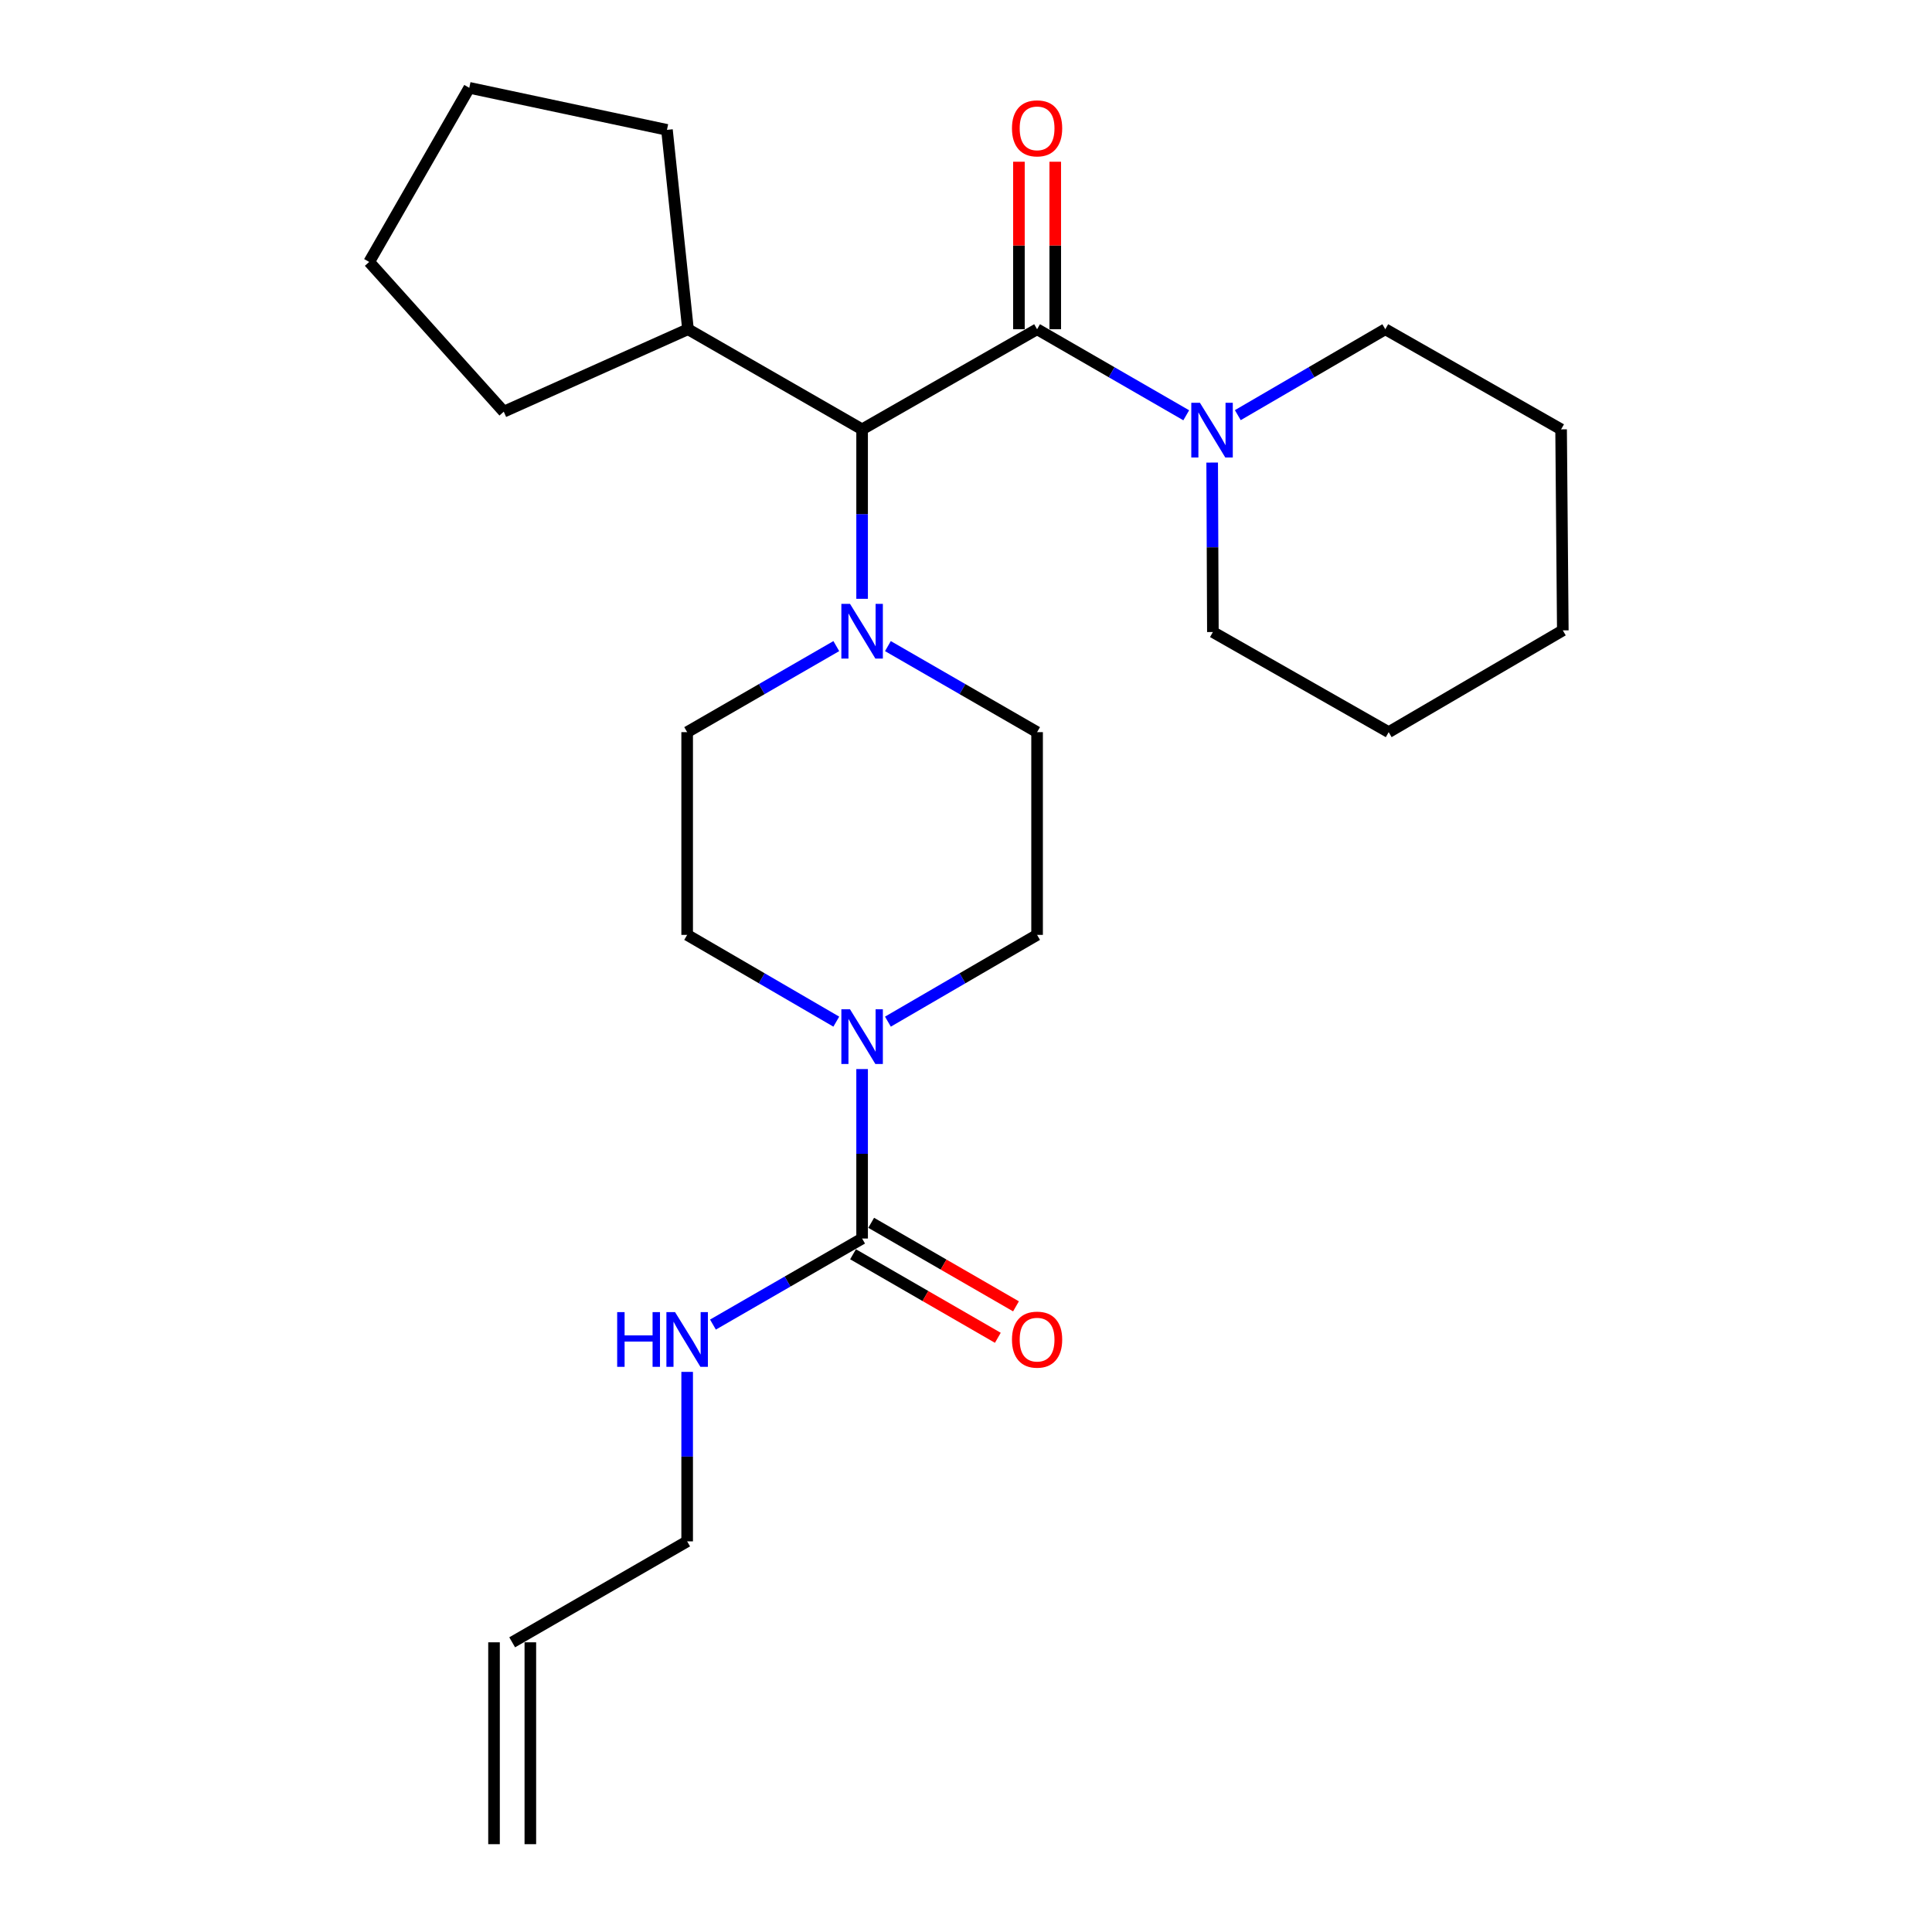 <?xml version='1.0' encoding='iso-8859-1'?>
<svg version='1.1' baseProfile='full'
              xmlns='http://www.w3.org/2000/svg'
                      xmlns:rdkit='http://www.rdkit.org/xml'
                      xmlns:xlink='http://www.w3.org/1999/xlink'
                  xml:space='preserve'
width='1000px' height='1000px' viewBox='0 0 1000 1000'>
<!-- END OF HEADER -->
<rect style='opacity:1.0;fill:#FFFFFF;stroke:none' width='1000' height='1000' x='0' y='0'> </rect>
<path class='bond-3' d='M 536.793,170.412 L 575.394,192.679' style='fill:none;fill-rule:evenodd;stroke:#000000;stroke-width:6px;stroke-linecap:butt;stroke-linejoin:miter;stroke-opacity:1' />
<path class='bond-3' d='M 575.394,192.679 L 613.995,214.947' style='fill:none;fill-rule:evenodd;stroke:#0000FF;stroke-width:6px;stroke-linecap:butt;stroke-linejoin:miter;stroke-opacity:1' />
<path class='bond-4' d='M 536.793,170.412 L 446.226,222.233' style='fill:none;fill-rule:evenodd;stroke:#000000;stroke-width:6px;stroke-linecap:butt;stroke-linejoin:miter;stroke-opacity:1' />
<path class='bond-5' d='M 546.192,170.412 L 546.192,127.063' style='fill:none;fill-rule:evenodd;stroke:#000000;stroke-width:6px;stroke-linecap:butt;stroke-linejoin:miter;stroke-opacity:1' />
<path class='bond-5' d='M 546.192,127.063 L 546.192,83.714' style='fill:none;fill-rule:evenodd;stroke:#FF0000;stroke-width:6px;stroke-linecap:butt;stroke-linejoin:miter;stroke-opacity:1' />
<path class='bond-5' d='M 527.393,170.412 L 527.393,127.063' style='fill:none;fill-rule:evenodd;stroke:#000000;stroke-width:6px;stroke-linecap:butt;stroke-linejoin:miter;stroke-opacity:1' />
<path class='bond-5' d='M 527.393,127.063 L 527.393,83.714' style='fill:none;fill-rule:evenodd;stroke:#FF0000;stroke-width:6px;stroke-linecap:butt;stroke-linejoin:miter;stroke-opacity:1' />
<path class='bond-0' d='M 446.226,641.061 L 446.226,597.203' style='fill:none;fill-rule:evenodd;stroke:#000000;stroke-width:6px;stroke-linecap:butt;stroke-linejoin:miter;stroke-opacity:1' />
<path class='bond-0' d='M 446.226,597.203 L 446.226,553.346' style='fill:none;fill-rule:evenodd;stroke:#0000FF;stroke-width:6px;stroke-linecap:butt;stroke-linejoin:miter;stroke-opacity:1' />
<path class='bond-10' d='M 441.529,649.203 L 479.005,670.823' style='fill:none;fill-rule:evenodd;stroke:#000000;stroke-width:6px;stroke-linecap:butt;stroke-linejoin:miter;stroke-opacity:1' />
<path class='bond-10' d='M 479.005,670.823 L 516.482,692.444' style='fill:none;fill-rule:evenodd;stroke:#FF0000;stroke-width:6px;stroke-linecap:butt;stroke-linejoin:miter;stroke-opacity:1' />
<path class='bond-10' d='M 450.923,632.92 L 488.399,654.54' style='fill:none;fill-rule:evenodd;stroke:#000000;stroke-width:6px;stroke-linecap:butt;stroke-linejoin:miter;stroke-opacity:1' />
<path class='bond-10' d='M 488.399,654.54 L 525.876,676.161' style='fill:none;fill-rule:evenodd;stroke:#FF0000;stroke-width:6px;stroke-linecap:butt;stroke-linejoin:miter;stroke-opacity:1' />
<path class='bond-11' d='M 446.226,641.061 L 407.625,663.333' style='fill:none;fill-rule:evenodd;stroke:#000000;stroke-width:6px;stroke-linecap:butt;stroke-linejoin:miter;stroke-opacity:1' />
<path class='bond-11' d='M 407.625,663.333 L 369.024,685.605' style='fill:none;fill-rule:evenodd;stroke:#0000FF;stroke-width:6px;stroke-linecap:butt;stroke-linejoin:miter;stroke-opacity:1' />
<path class='bond-1' d='M 432.867,528.802 L 394.269,506.349' style='fill:none;fill-rule:evenodd;stroke:#0000FF;stroke-width:6px;stroke-linecap:butt;stroke-linejoin:miter;stroke-opacity:1' />
<path class='bond-1' d='M 394.269,506.349 L 355.67,483.896' style='fill:none;fill-rule:evenodd;stroke:#000000;stroke-width:6px;stroke-linecap:butt;stroke-linejoin:miter;stroke-opacity:1' />
<path class='bond-25' d='M 459.585,528.803 L 498.189,506.35' style='fill:none;fill-rule:evenodd;stroke:#0000FF;stroke-width:6px;stroke-linecap:butt;stroke-linejoin:miter;stroke-opacity:1' />
<path class='bond-25' d='M 498.189,506.35 L 536.793,483.896' style='fill:none;fill-rule:evenodd;stroke:#000000;stroke-width:6px;stroke-linecap:butt;stroke-linejoin:miter;stroke-opacity:1' />
<path class='bond-2' d='M 446.226,309.948 L 446.226,266.09' style='fill:none;fill-rule:evenodd;stroke:#0000FF;stroke-width:6px;stroke-linecap:butt;stroke-linejoin:miter;stroke-opacity:1' />
<path class='bond-2' d='M 446.226,266.09 L 446.226,222.233' style='fill:none;fill-rule:evenodd;stroke:#000000;stroke-width:6px;stroke-linecap:butt;stroke-linejoin:miter;stroke-opacity:1' />
<path class='bond-8' d='M 432.873,334.424 L 394.271,356.691' style='fill:none;fill-rule:evenodd;stroke:#0000FF;stroke-width:6px;stroke-linecap:butt;stroke-linejoin:miter;stroke-opacity:1' />
<path class='bond-8' d='M 394.271,356.691 L 355.67,378.959' style='fill:none;fill-rule:evenodd;stroke:#000000;stroke-width:6px;stroke-linecap:butt;stroke-linejoin:miter;stroke-opacity:1' />
<path class='bond-9' d='M 459.58,334.423 L 498.186,356.691' style='fill:none;fill-rule:evenodd;stroke:#0000FF;stroke-width:6px;stroke-linecap:butt;stroke-linejoin:miter;stroke-opacity:1' />
<path class='bond-9' d='M 498.186,356.691 L 536.793,378.959' style='fill:none;fill-rule:evenodd;stroke:#000000;stroke-width:6px;stroke-linecap:butt;stroke-linejoin:miter;stroke-opacity:1' />
<path class='bond-15' d='M 627.419,239.423 L 627.603,283.286' style='fill:none;fill-rule:evenodd;stroke:#0000FF;stroke-width:6px;stroke-linecap:butt;stroke-linejoin:miter;stroke-opacity:1' />
<path class='bond-15' d='M 627.603,283.286 L 627.787,327.149' style='fill:none;fill-rule:evenodd;stroke:#000000;stroke-width:6px;stroke-linecap:butt;stroke-linejoin:miter;stroke-opacity:1' />
<path class='bond-16' d='M 640.683,214.883 L 678.855,192.647' style='fill:none;fill-rule:evenodd;stroke:#0000FF;stroke-width:6px;stroke-linecap:butt;stroke-linejoin:miter;stroke-opacity:1' />
<path class='bond-16' d='M 678.855,192.647 L 717.028,170.412' style='fill:none;fill-rule:evenodd;stroke:#000000;stroke-width:6px;stroke-linecap:butt;stroke-linejoin:miter;stroke-opacity:1' />
<path class='bond-12' d='M 446.226,222.233 L 356.098,170.412' style='fill:none;fill-rule:evenodd;stroke:#000000;stroke-width:6px;stroke-linecap:butt;stroke-linejoin:miter;stroke-opacity:1' />
<path class='bond-6' d='M 536.793,483.896 L 536.793,378.959' style='fill:none;fill-rule:evenodd;stroke:#000000;stroke-width:6px;stroke-linecap:butt;stroke-linejoin:miter;stroke-opacity:1' />
<path class='bond-7' d='M 355.67,483.896 L 355.67,378.959' style='fill:none;fill-rule:evenodd;stroke:#000000;stroke-width:6px;stroke-linecap:butt;stroke-linejoin:miter;stroke-opacity:1' />
<path class='bond-17' d='M 355.67,710.083 L 355.67,753.946' style='fill:none;fill-rule:evenodd;stroke:#0000FF;stroke-width:6px;stroke-linecap:butt;stroke-linejoin:miter;stroke-opacity:1' />
<path class='bond-17' d='M 355.67,753.946 L 355.67,797.809' style='fill:none;fill-rule:evenodd;stroke:#000000;stroke-width:6px;stroke-linecap:butt;stroke-linejoin:miter;stroke-opacity:1' />
<path class='bond-18' d='M 356.098,170.412 L 345.216,67.219' style='fill:none;fill-rule:evenodd;stroke:#000000;stroke-width:6px;stroke-linecap:butt;stroke-linejoin:miter;stroke-opacity:1' />
<path class='bond-19' d='M 356.098,170.412 L 260.749,213.084' style='fill:none;fill-rule:evenodd;stroke:#000000;stroke-width:6px;stroke-linecap:butt;stroke-linejoin:miter;stroke-opacity:1' />
<path class='bond-13' d='M 265.103,850.058 L 355.67,797.809' style='fill:none;fill-rule:evenodd;stroke:#000000;stroke-width:6px;stroke-linecap:butt;stroke-linejoin:miter;stroke-opacity:1' />
<path class='bond-14' d='M 255.704,850.058 L 255.704,954.545' style='fill:none;fill-rule:evenodd;stroke:#000000;stroke-width:6px;stroke-linecap:butt;stroke-linejoin:miter;stroke-opacity:1' />
<path class='bond-14' d='M 274.503,850.058 L 274.503,954.545' style='fill:none;fill-rule:evenodd;stroke:#000000;stroke-width:6px;stroke-linecap:butt;stroke-linejoin:miter;stroke-opacity:1' />
<path class='bond-21' d='M 627.787,327.149 L 718.782,378.959' style='fill:none;fill-rule:evenodd;stroke:#000000;stroke-width:6px;stroke-linecap:butt;stroke-linejoin:miter;stroke-opacity:1' />
<path class='bond-20' d='M 717.028,170.412 L 808.022,222.233' style='fill:none;fill-rule:evenodd;stroke:#000000;stroke-width:6px;stroke-linecap:butt;stroke-linejoin:miter;stroke-opacity:1' />
<path class='bond-23' d='M 345.216,67.219 L 242.9,45.455' style='fill:none;fill-rule:evenodd;stroke:#000000;stroke-width:6px;stroke-linecap:butt;stroke-linejoin:miter;stroke-opacity:1' />
<path class='bond-22' d='M 260.749,213.084 L 191.09,135.582' style='fill:none;fill-rule:evenodd;stroke:#000000;stroke-width:6px;stroke-linecap:butt;stroke-linejoin:miter;stroke-opacity:1' />
<path class='bond-27' d='M 808.022,222.233 L 808.91,326.282' style='fill:none;fill-rule:evenodd;stroke:#000000;stroke-width:6px;stroke-linecap:butt;stroke-linejoin:miter;stroke-opacity:1' />
<path class='bond-24' d='M 718.782,378.959 L 808.91,326.282' style='fill:none;fill-rule:evenodd;stroke:#000000;stroke-width:6px;stroke-linecap:butt;stroke-linejoin:miter;stroke-opacity:1' />
<path class='bond-26' d='M 191.09,135.582 L 242.9,45.455' style='fill:none;fill-rule:evenodd;stroke:#000000;stroke-width:6px;stroke-linecap:butt;stroke-linejoin:miter;stroke-opacity:1' />
<path  class='atom-2' d='M 439.966 522.413
L 449.246 537.413
Q 450.166 538.893, 451.646 541.573
Q 453.126 544.253, 453.206 544.413
L 453.206 522.413
L 456.966 522.413
L 456.966 550.733
L 453.086 550.733
L 443.126 534.333
Q 441.966 532.413, 440.726 530.213
Q 439.526 528.013, 439.166 527.333
L 439.166 550.733
L 435.486 550.733
L 435.486 522.413
L 439.966 522.413
' fill='#0000FF'/>
<path  class='atom-3' d='M 439.966 312.56
L 449.246 327.56
Q 450.166 329.04, 451.646 331.72
Q 453.126 334.4, 453.206 334.56
L 453.206 312.56
L 456.966 312.56
L 456.966 340.88
L 453.086 340.88
L 443.126 324.48
Q 441.966 322.56, 440.726 320.36
Q 439.526 318.16, 439.166 317.48
L 439.166 340.88
L 435.486 340.88
L 435.486 312.56
L 439.966 312.56
' fill='#0000FF'/>
<path  class='atom-4' d='M 621.089 208.49
L 630.369 223.49
Q 631.289 224.97, 632.769 227.65
Q 634.249 230.33, 634.329 230.49
L 634.329 208.49
L 638.089 208.49
L 638.089 236.81
L 634.209 236.81
L 624.249 220.41
Q 623.089 218.49, 621.849 216.29
Q 620.649 214.09, 620.289 213.41
L 620.289 236.81
L 616.609 236.81
L 616.609 208.49
L 621.089 208.49
' fill='#0000FF'/>
<path  class='atom-6' d='M 523.793 66.432
Q 523.793 59.632, 527.153 55.832
Q 530.513 52.032, 536.793 52.032
Q 543.073 52.032, 546.433 55.832
Q 549.793 59.632, 549.793 66.432
Q 549.793 73.312, 546.393 77.232
Q 542.993 81.112, 536.793 81.112
Q 530.553 81.112, 527.153 77.232
Q 523.793 73.352, 523.793 66.432
M 536.793 77.912
Q 541.113 77.912, 543.433 75.032
Q 545.793 72.112, 545.793 66.432
Q 545.793 60.872, 543.433 58.072
Q 541.113 55.232, 536.793 55.232
Q 532.473 55.232, 530.113 58.032
Q 527.793 60.832, 527.793 66.432
Q 527.793 72.152, 530.113 75.032
Q 532.473 77.912, 536.793 77.912
' fill='#FF0000'/>
<path  class='atom-11' d='M 523.793 693.39
Q 523.793 686.59, 527.153 682.79
Q 530.513 678.99, 536.793 678.99
Q 543.073 678.99, 546.433 682.79
Q 549.793 686.59, 549.793 693.39
Q 549.793 700.27, 546.393 704.19
Q 542.993 708.07, 536.793 708.07
Q 530.553 708.07, 527.153 704.19
Q 523.793 700.31, 523.793 693.39
M 536.793 704.87
Q 541.113 704.87, 543.433 701.99
Q 545.793 699.07, 545.793 693.39
Q 545.793 687.83, 543.433 685.03
Q 541.113 682.19, 536.793 682.19
Q 532.473 682.19, 530.113 684.99
Q 527.793 687.79, 527.793 693.39
Q 527.793 699.11, 530.113 701.99
Q 532.473 704.87, 536.793 704.87
' fill='#FF0000'/>
<path  class='atom-12' d='M 319.45 679.15
L 323.29 679.15
L 323.29 691.19
L 337.77 691.19
L 337.77 679.15
L 341.61 679.15
L 341.61 707.47
L 337.77 707.47
L 337.77 694.39
L 323.29 694.39
L 323.29 707.47
L 319.45 707.47
L 319.45 679.15
' fill='#0000FF'/>
<path  class='atom-12' d='M 349.41 679.15
L 358.69 694.15
Q 359.61 695.63, 361.09 698.31
Q 362.57 700.99, 362.65 701.15
L 362.65 679.15
L 366.41 679.15
L 366.41 707.47
L 362.53 707.47
L 352.57 691.07
Q 351.41 689.15, 350.17 686.95
Q 348.97 684.75, 348.61 684.07
L 348.61 707.47
L 344.93 707.47
L 344.93 679.15
L 349.41 679.15
' fill='#0000FF'/>
</svg>

